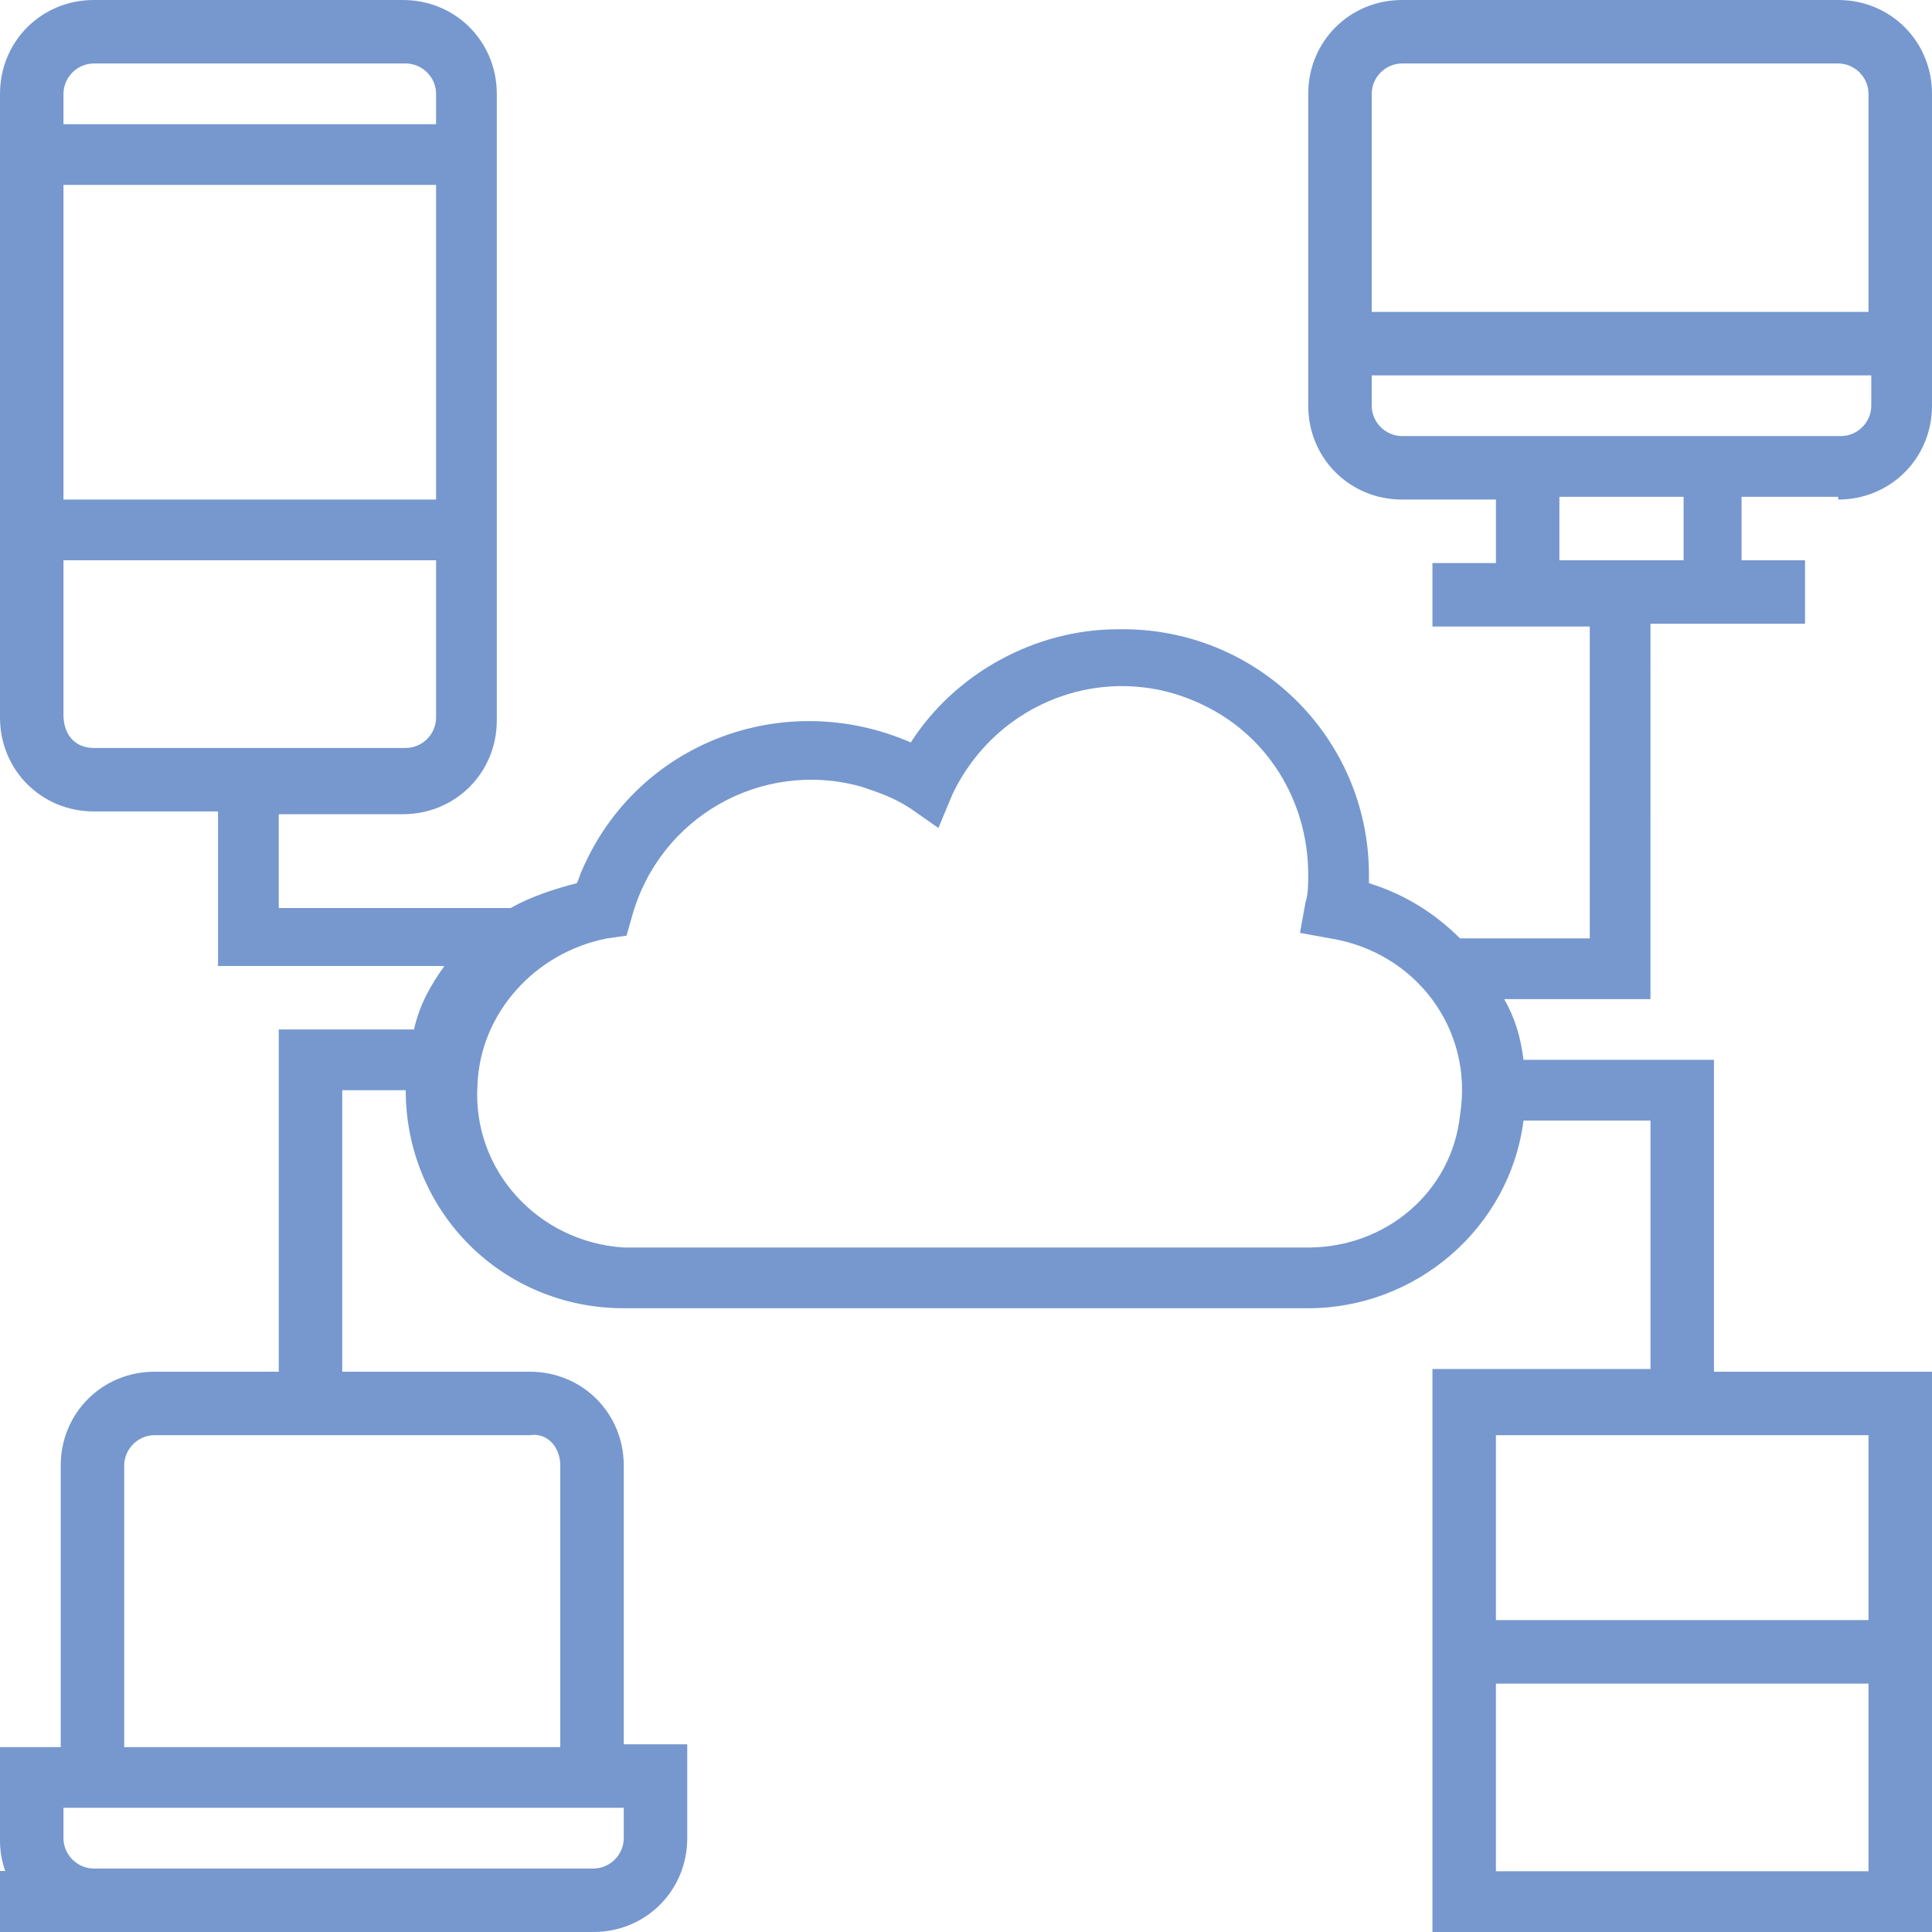 <?xml version="1.0" encoding="utf-8"?>
<!-- Generator: Adobe Illustrator 24.1.0, SVG Export Plug-In . SVG Version: 6.00 Build 0)  -->
<svg version="1.1" id="Layer_1" xmlns="http://www.w3.org/2000/svg" xmlns:xlink="http://www.w3.org/1999/xlink" x="0px" y="0px"
	 viewBox="0 0 70 70" style="enable-background:new 0 0 70 70;" xml:space="preserve">
<style type="text/css">
	.st0{fill:#7698CE;}
</style>
<g id="Layer_2_1_">
	<g id="Layer_1-2">
		<path class="st0" d="M0,67.8h4.4V70H0V67.8z"/>
		<path class="st0" d="M66.6,18.1c1.9,0,3.4-1.5,3.4-3.4V3.4C70,1.5,68.5,0,66.6,0H50.8c-1.9,0-3.4,1.5-3.4,3.4v11.3
			c0,1.9,1.5,3.4,3.4,3.4h3.4v2.3h-2.3v2.3h5.7v11.3h-4.7c-0.9-0.9-2-1.6-3.3-2v-0.3c0-5-4.1-9-9.1-8.9c-3,0-5.9,1.6-7.5,4.1
			c-4.6-2-9.9,0-11.9,4.6c-0.1,0.2-0.1,0.3-0.2,0.5c-0.8,0.2-1.7,0.5-2.4,0.9h-8.4v-3.4h4.5c1.9,0,3.4-1.5,3.4-3.4V3.4
			c0-1.9-1.5-3.4-3.4-3.4H3.4C1.5,0,0,1.5,0,3.4V26c0,1.9,1.5,3.4,3.4,3.4h4.5V35h8.2c-0.5,0.7-0.9,1.4-1.1,2.3h-4.9v12.4H5.6
			c-1.9,0-3.4,1.5-3.4,3.4l0,0v10.2H0v3.4C0,68.5,1.5,70,3.4,70h18.1c1.9,0,3.4-1.5,3.4-3.4v-3.4h-2.3V53.1c0-1.9-1.5-3.4-3.4-3.4
			l0,0h-6.8V39.5h2.3c0,4.4,3.5,7.9,7.9,7.9h24.8c3.9,0,7.3-2.9,7.8-6.8h4.6v9h-7.9V70H70V49.7h-7.9V38.4h-6.9
			c-0.1-0.8-0.3-1.5-0.7-2.2h5.3V22.6h5.6v-2.3h-2.3v-2.3H66.6z M15.8,18.1H2.3V6.7h13.5L15.8,18.1z M3.4,2.3h11.3
			c0.6,0,1.1,0.5,1.1,1.1v1.1H2.3V3.4C2.3,2.8,2.8,2.3,3.4,2.3z M2.3,25.9v-5.6h13.5V26c0,0.6-0.5,1.1-1.1,1.1l0,0H3.4
			C2.7,27.1,2.3,26.6,2.3,25.9L2.3,25.9z M22.6,66.6c0,0.6-0.5,1.1-1.1,1.1H3.4c-0.6,0-1.1-0.5-1.1-1.1v-1.1h20.3V66.6z M20.3,53.1
			v10.2H4.5V53.1c0-0.6,0.5-1.1,1.1-1.1c0,0,0,0,0,0h13.6C19.8,51.9,20.3,52.4,20.3,53.1C20.3,53.1,20.3,53.1,20.3,53.1z M54.2,67.7
			V61h13.5v6.8H54.2z M67.7,58.7H54.2v-6.7h13.5V58.7z M47.4,45.2H22.6c-3.1-0.2-5.5-2.8-5.3-5.9c0.1-2.6,2.1-4.8,4.7-5.3l0.7-0.1
			l0.2-0.7c1-3.6,4.7-5.7,8.3-4.7c0.6,0.2,1.2,0.4,1.8,0.8l1,0.7l0.5-1.2c1.6-3.4,5.6-4.9,9-3.3c2.4,1.1,3.9,3.5,3.9,6.2
			c0,0.3,0,0.7-0.1,1l-0.2,1.1l1.1,0.2c3.1,0.5,5.2,3.3,4.7,6.4C52.6,43.2,50.2,45.2,47.4,45.2L47.4,45.2z M50.8,2.3h15.8
			c0.6,0,1.1,0.5,1.1,1.1v7.9H49.7V3.4C49.7,2.8,50.2,2.3,50.8,2.3z M49.7,14.7v-1.1h18.1v1.1c0,0.6-0.5,1.1-1.1,1.1H50.8
			C50.2,15.8,49.7,15.3,49.7,14.7C49.7,14.7,49.7,14.7,49.7,14.7z M61,20.3h-4.5v-2.3H61L61,20.3z"/>
		<path class="st0" d="M0,67.8h2.2V70H0V67.8z"/>
		<path class="st0" d="M0,67.8h2.2V70H0V67.8z"/>
		<path class="st0" d="M0,67.8h4.4V70H0V67.8z"/>
		<path class="st0" d="M0,67.8h4.4V70H0V67.8z"/>
	</g>
</g>
</svg>
